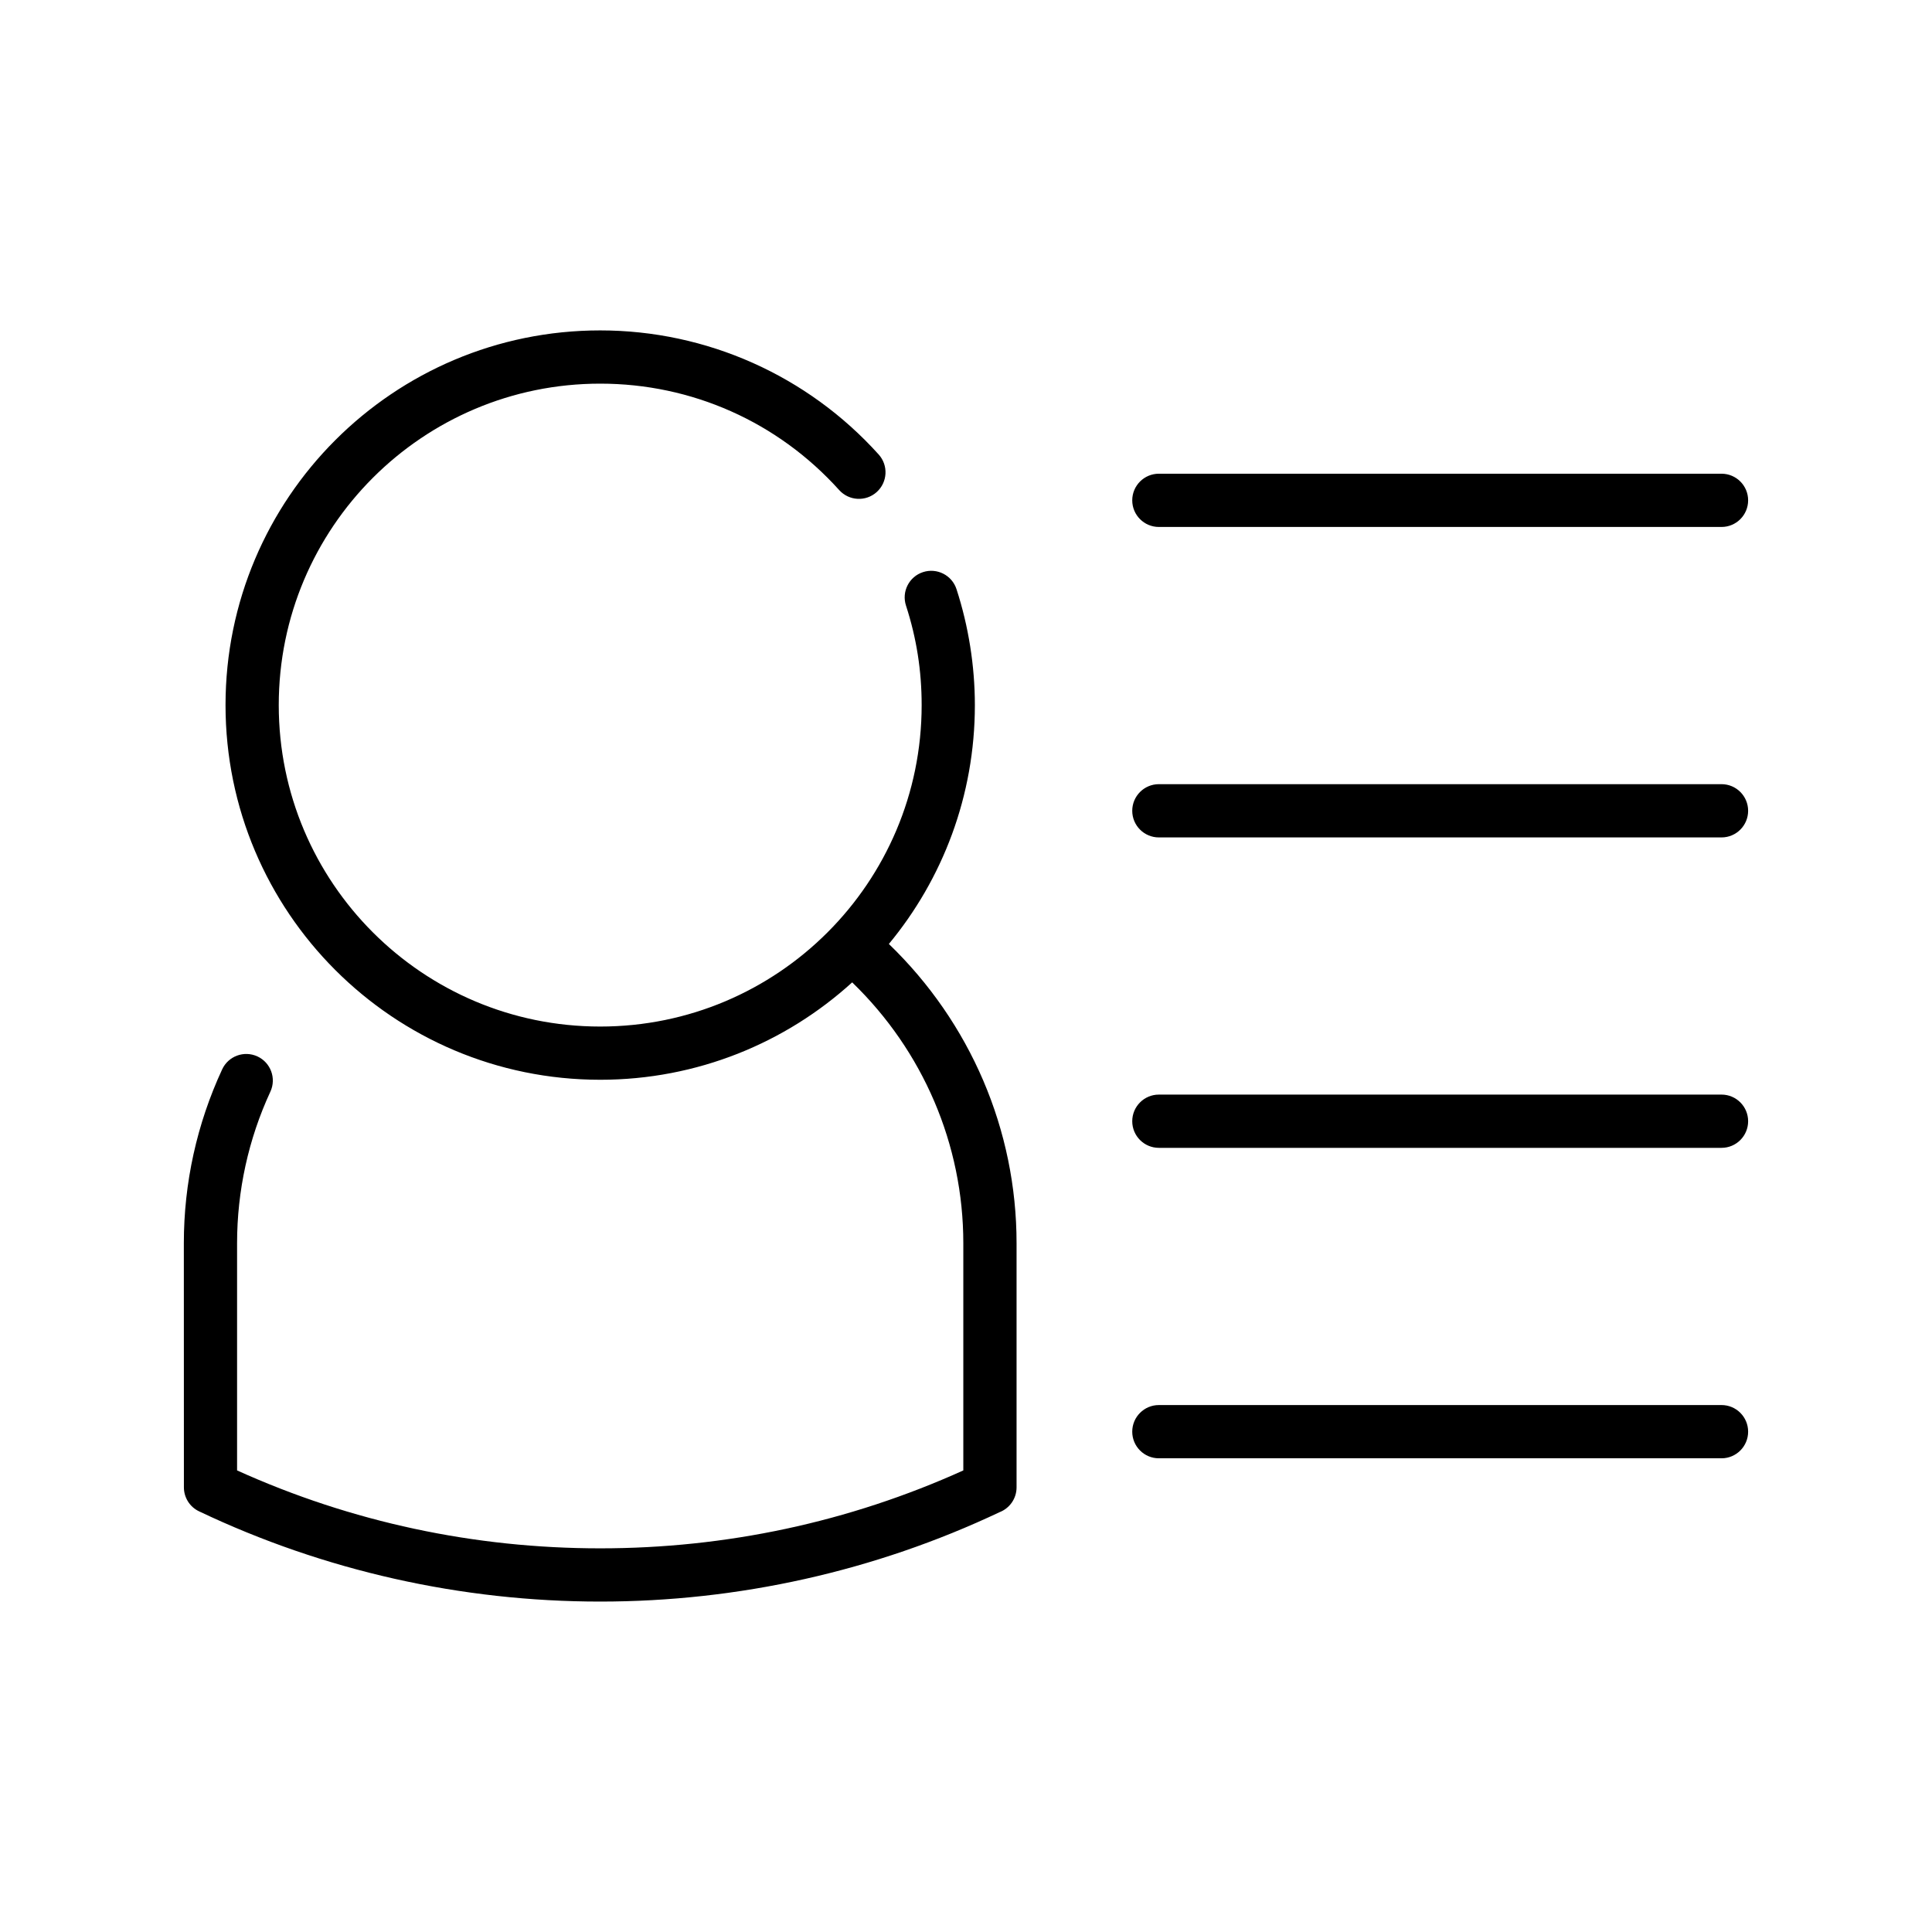 <?xml version="1.0" encoding="UTF-8"?>
<!-- Uploaded to: SVG Repo, www.svgrepo.com, Generator: SVG Repo Mixer Tools -->
<svg fill="#000000" width="800px" height="800px" version="1.1" viewBox="144 144 512 512" xmlns="http://www.w3.org/2000/svg">
 <path d="m379.56 394.16c21.586 20.824 33.84 49.27 33.84 79.309v64.699c0 2.992-1.867 5.555-4.5 6.574-33.066 15.637-69.266 23.691-105.84 23.691-36.742 0-73.098-8.125-106.29-23.906-2.543-1.199-4.035-3.727-4.035-6.363l-0.016-64.699c0-15.957 3.445-31.586 10.152-46.062 1.629-3.527 5.809-5.07 9.34-3.445 3.531 1.629 5.07 5.809 3.445 9.34-5.828 12.578-8.828 26.309-8.828 40.168v60.211c30.348 13.723 62.93 20.648 96.23 20.648 33.301 0 65.883-6.926 96.23-20.648v-60.211c0-26.16-10.672-50.973-29.453-69.129-17.637 16.035-41.066 25.812-66.777 25.812-54.832 0-99.293-44.461-99.293-99.293s44.461-99.297 99.293-99.297c28.18 0 54.949 11.953 73.805 32.891 2.602 2.891 2.363 7.344-0.523 9.945-2.891 2.602-7.344 2.367-9.949-0.523-16.254-18.055-39.039-28.203-63.332-28.203-47.051 0-85.188 38.137-85.188 85.188 0 47.047 38.141 85.188 85.188 85.188s85.188-38.141 85.188-85.188c0-9.078-1.344-17.734-4.152-26.371-1.203-3.695 0.82-7.672 4.516-8.871 3.699-1.199 7.672 0.824 8.871 4.519 3.195 9.824 4.867 20.395 4.867 30.723 0 24.059-8.559 46.117-22.793 63.305zm71.551-110.51c-3.898 0-7.055-3.16-7.055-7.055s3.16-7.055 7.055-7.055h149.11c3.894 0 7.051 3.156 7.051 7.055 0 3.894-3.156 7.055-7.051 7.055zm0 164.54c-3.898 0-7.055-3.156-7.055-7.055 0-3.894 3.16-7.055 7.055-7.055h149.11c3.894 0 7.051 3.16 7.051 7.055 0 3.898-3.156 7.055-7.051 7.055zm0-82.266c-3.898 0-7.055-3.16-7.055-7.055s3.16-7.055 7.055-7.055h149.11c3.894 0 7.051 3.16 7.051 7.055s-3.156 7.055-7.051 7.055zm0 164.54c-3.898 0-7.055-3.156-7.055-7.055 0-3.894 3.16-7.055 7.055-7.055h149.11c3.894 0 7.051 3.16 7.051 7.055 0 3.894-3.156 7.055-7.051 7.055z" fill-rule="evenodd"/>
</svg>